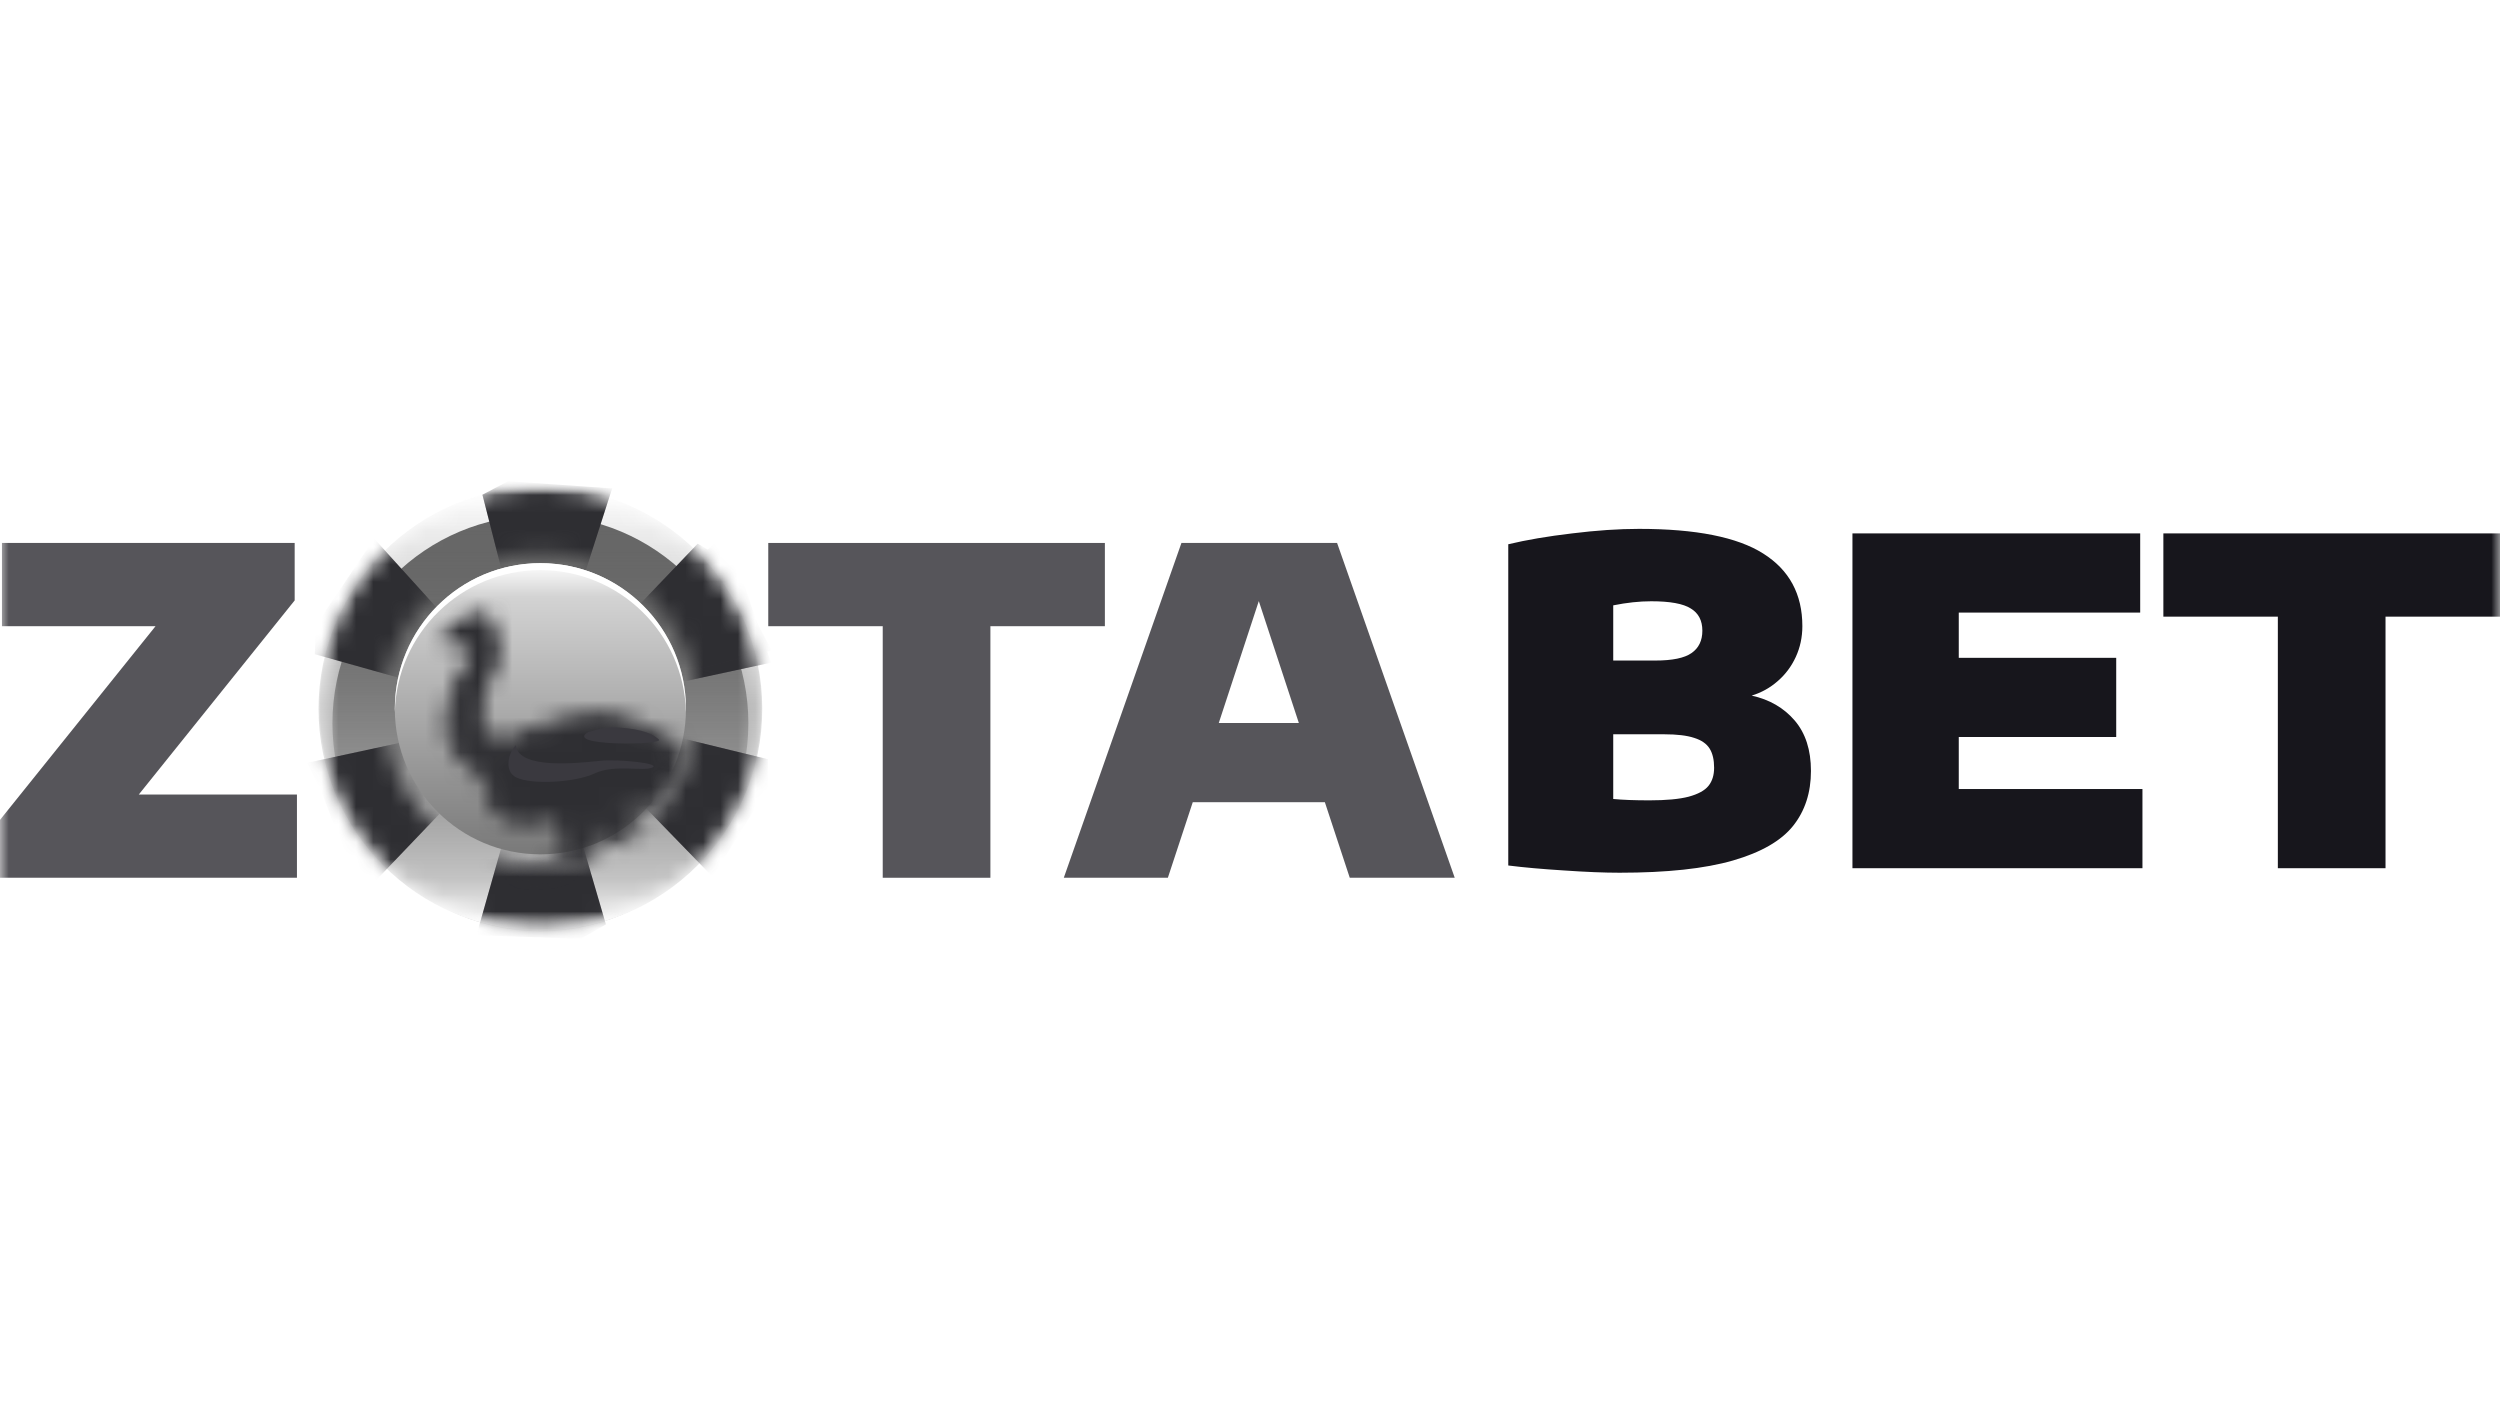 <svg width="144" height="82" viewBox="0 0 144 82" fill="none" xmlns="http://www.w3.org/2000/svg">
<mask id="mask0_602_584" style="mask-type:luminance" maskUnits="userSpaceOnUse" x="0" y="28" width="144" height="26">
<path d="M144 28H0V53.614H144V28Z" fill="white"/>
</mask>
<g mask="url(#mask0_602_584)">
<mask id="mask1_602_584" style="mask-type:alpha" maskUnits="userSpaceOnUse" x="18" y="27" width="26" height="27">
<path d="M31.127 53.545C38.184 53.545 43.904 47.825 43.904 40.768C43.904 33.711 38.184 27.99 31.127 27.99C24.07 27.99 18.349 33.711 18.349 40.768C18.349 47.825 24.07 53.545 31.127 53.545Z" fill="white"/>
</mask>
<g mask="url(#mask1_602_584)">
<path d="M31.134 53.488C38.16 53.488 43.855 47.793 43.855 40.767C43.855 33.742 38.16 28.047 31.134 28.047C24.109 28.047 18.414 33.742 18.414 40.767C18.414 47.793 24.109 53.488 31.134 53.488Z" fill="url(#paint0_linear_602_584)"/>
<g filter="url(#filter0_i_602_584)">
<path d="M31.127 52.804C37.743 52.804 43.106 47.441 43.106 40.825C43.106 34.209 37.743 28.846 31.127 28.846C24.511 28.846 19.148 34.209 19.148 40.825C19.148 47.441 24.511 52.804 31.127 52.804Z" fill="#686868"/>
</g>
<path d="M31.127 28.047C24.07 28.047 18.349 33.768 18.349 40.825C18.349 47.882 24.07 53.602 31.127 53.602C38.184 53.602 43.905 47.882 43.905 40.825C43.905 33.768 38.184 28.047 31.127 28.047Z" fill="url(#paint1_linear_602_584)"/>
<mask id="mask2_602_584" style="mask-type:alpha" maskUnits="userSpaceOnUse" x="17" y="27" width="28" height="28">
<path fill-rule="evenodd" clip-rule="evenodd" d="M31.126 54.002C38.404 54.002 44.304 48.102 44.304 40.825C44.304 33.547 38.404 27.648 31.126 27.648C23.849 27.648 17.949 33.547 17.949 40.825C17.949 48.102 23.849 54.002 31.126 54.002ZM31.126 49.884C36.13 49.884 40.186 45.828 40.186 40.825C40.186 35.822 36.13 31.766 31.126 31.766C26.123 31.766 22.067 35.822 22.067 40.825C22.067 45.828 26.123 49.884 31.126 49.884Z" fill="url(#paint2_linear_602_584)"/>
</mask>
<g mask="url(#mask2_602_584)">
<path d="M31.042 41.256L27.787 28.497L29.264 27.719L35.258 28.134L31.042 41.256L31.665 48.009L28.404 47.896L31.042 41.256Z" fill="#3A393F"/>
<path d="M31.042 41.256L27.787 28.497L29.264 27.719L35.258 28.134L31.042 41.256L31.665 48.009L28.404 47.896L31.042 41.256Z" fill="black" fill-opacity="0.2"/>
<path d="M30.811 41.243L18.134 37.682L18.199 36.014L21.555 31.031L30.811 41.243L37.732 43.729L35.623 45.697L30.811 41.243Z" fill="#3A393F"/>
<path d="M30.811 41.243L18.134 37.682L18.199 36.014L21.555 31.031L30.811 41.243L37.732 43.729L35.623 45.697L30.811 41.243Z" fill="black" fill-opacity="0.2"/>
<path d="M31.167 41.029L21.745 50.227L20.333 49.337L17.695 43.939L31.167 41.029L41.81 30.64L44.409 38.168L31.167 41.029Z" fill="#3A393F"/>
<path d="M31.167 41.029L21.745 50.227L20.333 49.337L17.695 43.939L31.167 41.029L41.81 30.64L44.409 38.168L31.167 41.029Z" fill="black" fill-opacity="0.2"/>
<path d="M31.205 40.606L34.9 53.245L33.45 54.073L27.446 53.866L31.205 40.606L30.348 33.878H33.612L31.205 40.606Z" fill="#3A393F"/>
<path d="M31.205 40.606L34.9 53.245L33.45 54.073L27.446 53.866L31.205 40.606L30.348 33.878H33.612L31.205 40.606Z" fill="black" fill-opacity="0.2"/>
<path d="M31.436 40.611L44.229 43.731L44.222 45.4L41.041 50.496L31.436 40.611L24.433 38.366L26.473 36.326L31.436 40.611Z" fill="#3A393F"/>
<path d="M31.436 40.611L44.229 43.731L44.222 45.4L41.041 50.496L31.436 40.611L24.433 38.366L26.473 36.326L31.436 40.611Z" fill="black" fill-opacity="0.2"/>
<path d="M31.089 40.837L40.187 31.318L41.629 32.159L44.452 37.462L31.089 40.837L20.812 51.588L17.954 44.154L31.089 40.837Z" fill="#3A393F"/>
<path d="M31.089 40.837L40.187 31.318L41.629 32.159L44.452 37.462L31.089 40.837L20.812 51.588L17.954 44.154L31.089 40.837Z" fill="black" fill-opacity="0.2"/>
</g>
<path d="M31.126 49.21C35.757 49.21 39.512 45.456 39.512 40.825C39.512 36.194 35.757 32.44 31.126 32.44C26.495 32.44 22.741 36.194 22.741 40.825C22.741 45.456 26.495 49.21 31.126 49.21Z" fill="url(#paint3_linear_602_584)"/>
<path fill-rule="evenodd" clip-rule="evenodd" d="M39.509 41.024C39.511 40.958 39.512 40.892 39.512 40.825C39.512 36.194 35.757 32.44 31.126 32.44C26.495 32.44 22.741 36.194 22.741 40.825C22.741 40.892 22.741 40.958 22.743 41.024C22.849 36.486 26.562 32.839 31.126 32.839C35.691 32.839 39.403 36.486 39.509 41.024Z" fill="white"/>
<g filter="url(#filter1_i_602_584)">
<mask id="mask3_602_584" style="mask-type:alpha" maskUnits="userSpaceOnUse" x="22" y="32" width="18" height="18">
<path d="M31.13 32.44C26.498 32.44 22.744 36.194 22.744 40.825C22.744 45.456 26.498 49.21 31.13 49.21C35.761 49.21 39.515 45.456 39.515 40.825C39.515 36.194 35.761 32.44 31.13 32.44Z" fill="white"/>
</mask>
<g mask="url(#mask3_602_584)">
<mask id="mask4_602_584" style="mask-type:alpha" maskUnits="userSpaceOnUse" x="25" y="34" width="18" height="21">
<path fill-rule="evenodd" clip-rule="evenodd" d="M42.371 45.349C42.183 45.295 41.935 45.068 41.935 45.068C41.935 45.068 41.324 45.221 41.031 45.106C40.95 45.079 40.876 45.035 40.813 44.977C40.75 44.919 40.7 44.849 40.667 44.77C40.667 44.77 40.523 44.932 39.958 44.726C39.394 44.521 38.471 43.997 38.471 43.997C38.532 44.167 38.583 44.341 38.623 44.518C38.717 44.882 38.352 45.157 38.204 45.184C38.056 45.211 37.123 45.208 36.453 45.271C36.073 45.298 35.709 45.435 35.406 45.666C35.406 45.666 35.457 45.821 35.97 46.517C36.483 47.212 37.765 47.628 37.927 47.746C38.088 47.863 38.282 48.533 38.893 49.672C39.504 50.811 40.934 52.053 40.934 52.053C40.939 52.153 40.961 52.252 40.998 52.345C41.048 52.423 41.338 52.506 41.635 52.95C41.932 53.394 41.699 54.225 41.586 54.274C41.473 54.323 41.366 54.097 41.286 53.673C41.206 53.248 40.76 53.045 40.597 52.921C40.435 52.797 40.145 52.716 39.851 52.328C39.557 51.94 39.025 50.972 38.615 50.294C38.206 49.617 37.708 49.054 37.412 48.818C37.116 48.582 36.962 48.413 36.577 48.002C36.193 47.592 35.544 47.26 34.901 47.037C34.538 46.915 34.187 46.758 33.855 46.567L33.75 46.496C33.729 47.014 34.045 48.469 34.083 48.963C34.125 49.507 33.758 49.678 33.028 49.73C32.297 49.781 29.812 50.42 29.355 50.627C28.898 50.834 28.83 50.986 28.847 51.336C28.864 51.687 28.673 51.729 28.242 51.745C27.812 51.761 27.43 51.933 27.137 51.997C26.845 52.061 26.524 52.027 26.479 51.887C26.434 51.747 27.077 51.467 27.458 51.253C27.838 51.038 28.239 50.595 28.31 50.289C28.381 49.982 31.881 49.285 32.539 49.046C33.197 48.808 32.948 48.092 32.948 48.092C32.948 48.092 32.913 47.638 32.647 46.777C32.381 45.916 31.908 45.895 31.197 46.019C30.486 46.144 30.104 46.438 29.14 45.908C28.37 45.487 28.288 44.467 28.287 44.071C28.102 43.682 27.812 43.353 27.449 43.122C26.824 42.726 25.758 41.825 26.134 40.093C26.509 38.361 27.392 37.555 27.466 37.158C27.54 36.76 27.545 36.105 26.996 36.03C26.448 35.955 25.925 35.883 25.925 35.883C25.925 35.883 25.745 35.777 25.965 35.696C26.185 35.614 26.259 35.644 26.408 35.547C26.557 35.45 26.972 34.859 27.243 34.847C27.513 34.835 28.39 34.791 28.139 35.996C28.139 35.996 28.585 36.636 28.166 37.524C27.747 38.412 27.4 38.833 27.311 39.718C27.222 40.604 27.322 41.268 27.73 41.653C28.138 42.037 28.786 42.351 29.645 42.011C30.161 41.806 30.712 41.553 31.168 41.384C32.222 40.947 33.348 40.711 34.489 40.688C36.369 40.649 37.961 41.976 37.961 41.976C37.961 41.976 39.402 42.359 40.42 42.843C41.438 43.327 41.556 43.487 41.556 43.487C41.556 43.487 42.562 45.403 42.371 45.349Z" fill="url(#paint4_linear_602_584)" stroke="url(#paint5_linear_602_584)" stroke-width="0.882"/>
</mask>
<g mask="url(#mask4_602_584)">
<path d="M31.364 52.429C36.468 52.429 40.605 47.79 40.605 42.068C40.605 36.345 36.468 31.706 31.364 31.706C26.26 31.706 22.122 36.345 22.122 42.068C22.122 47.79 26.26 52.429 31.364 52.429Z" fill="#3A393F"/>
<path d="M31.364 52.429C36.468 52.429 40.605 47.79 40.605 42.068C40.605 36.345 36.468 31.706 31.364 31.706C26.26 31.706 22.122 36.345 22.122 42.068C22.122 47.79 26.26 52.429 31.364 52.429Z" fill="black" fill-opacity="0.2"/>
</g>
</g>
</g>
<path d="M29.735 44.78C29.03 44.437 29.26 43.384 29.714 42.925C29.858 44.355 33.358 43.946 34.602 43.82C35.597 43.719 38.104 43.967 37.573 44.21C37.042 44.453 35.411 44.007 34.257 44.546C33.102 45.085 30.616 45.209 29.735 44.78Z" fill="#3A393F"/>
<path d="M36.087 41.943C34.771 41.794 34.377 42.059 33.877 42.167C32.462 42.983 38.041 42.925 37.97 42.616C37.815 42.459 37.404 42.093 36.087 41.943Z" fill="#3A393F"/>
</g>
<path d="M7.995 45.764H17.104V50.559H-0.019V47.249L8.959 36.069H0.112V31.274H16.973V34.584L7.995 45.764Z" fill="#56555A"/>
<path d="M50.845 50.559V36.069H44.252V31.274H63.641V36.069H57.047V50.559H50.845Z" fill="#56555A"/>
<path d="M77.746 50.559L76.312 46.207H68.703L67.269 50.559H61.275L68.051 31.274H77.016L83.792 50.559H77.746ZM70.201 41.646H74.814L72.507 34.623L70.201 41.646Z" fill="#56555A"/>
<path d="M100.896 40.067C101.922 40.292 102.747 40.77 103.373 41.5C103.998 42.23 104.311 43.198 104.311 44.406C104.311 45.657 103.967 46.712 103.281 47.572C102.595 48.432 101.44 49.096 99.815 49.566C98.191 50.035 96.015 50.269 93.287 50.269C92.41 50.269 91.345 50.226 90.094 50.139C88.844 50.061 87.77 49.965 86.876 49.852V31.349C87.927 31.098 89.152 30.889 90.551 30.724C91.958 30.55 93.243 30.463 94.407 30.463C97.683 30.463 100.067 30.937 101.561 31.884C103.064 32.831 103.816 34.225 103.816 36.066C103.816 36.701 103.689 37.291 103.438 37.839C103.186 38.386 102.838 38.85 102.395 39.233C101.961 39.615 101.462 39.893 100.896 40.067ZM95.111 34.633C94.433 34.633 93.704 34.711 92.922 34.868V38.047H95.346C96.327 38.047 97.022 37.904 97.431 37.617C97.847 37.33 98.056 36.9 98.056 36.327C98.056 35.745 97.835 35.319 97.391 35.05C96.957 34.772 96.197 34.633 95.111 34.633ZM95.007 46.1C95.971 46.1 96.723 46.03 97.261 45.891C97.808 45.743 98.191 45.535 98.408 45.266C98.625 44.996 98.733 44.649 98.733 44.223C98.733 43.763 98.647 43.394 98.473 43.116C98.299 42.838 98.004 42.634 97.587 42.503C97.17 42.364 96.596 42.295 95.867 42.295H92.922V46.021C93.461 46.074 94.156 46.1 95.007 46.1Z" fill="#17161C"/>
<path d="M112.825 45.448H123.405V50.009H106.701V30.724H123.275V35.285H112.825V37.891H121.894V42.451H112.825V45.448Z" fill="#17161C"/>
<path d="M131.204 50.009V35.519H124.61V30.724H144V35.519H137.406V50.009H131.204Z" fill="#17161C"/>
</g>
<defs>
<filter id="filter0_i_602_584" x="19.148" y="28.846" width="23.959" height="24.794" filterUnits="userSpaceOnUse" color-interpolation-filters="sRGB">
<feFlood flood-opacity="0" result="BackgroundImageFix"/>
<feBlend mode="normal" in="SourceGraphic" in2="BackgroundImageFix" result="shape"/>
<feColorMatrix in="SourceAlpha" type="matrix" values="0 0 0 0 0 0 0 0 0 0 0 0 0 0 0 0 0 0 127 0" result="hardAlpha"/>
<feOffset dy="0.837"/>
<feGaussianBlur stdDeviation="0.418"/>
<feComposite in2="hardAlpha" operator="arithmetic" k2="-1" k3="1"/>
<feColorMatrix type="matrix" values="0 0 0 0 0 0 0 0 0 0 0 0 0 0 0 0 0 0 0.14 0"/>
<feBlend mode="normal" in2="shape" result="effect1_innerShadow_602_584"/>
</filter>
<filter id="filter1_i_602_584" x="25.415" y="34.402" width="14.101" height="15.645" filterUnits="userSpaceOnUse" color-interpolation-filters="sRGB">
<feFlood flood-opacity="0" result="BackgroundImageFix"/>
<feBlend mode="normal" in="SourceGraphic" in2="BackgroundImageFix" result="shape"/>
<feColorMatrix in="SourceAlpha" type="matrix" values="0 0 0 0 0 0 0 0 0 0 0 0 0 0 0 0 0 0 127 0" result="hardAlpha"/>
<feOffset dy="0.837"/>
<feGaussianBlur stdDeviation="0.418"/>
<feComposite in2="hardAlpha" operator="arithmetic" k2="-1" k3="1"/>
<feColorMatrix type="matrix" values="0 0 0 0 0 0 0 0 0 0 0 0 0 0 0 0 0 0 0.14 0"/>
<feBlend mode="normal" in2="shape" result="effect1_innerShadow_602_584"/>
</filter>
<linearGradient id="paint0_linear_602_584" x1="28.331" y1="21.658" x2="28.331" y2="53.602" gradientUnits="userSpaceOnUse">
<stop offset="0.431" stop-color="white"/>
<stop offset="0.787" stop-color="#C2C2C2"/>
<stop offset="1" stop-color="#9C9C9C"/>
</linearGradient>
<linearGradient id="paint1_linear_602_584" x1="31.127" y1="53.602" x2="31.127" y2="28.047" gradientUnits="userSpaceOnUse">
<stop stop-color="white"/>
<stop offset="0.115" stop-color="#C4C4C4"/>
<stop offset="1" stop-color="#4F4F4F" stop-opacity="0"/>
</linearGradient>
<linearGradient id="paint2_linear_602_584" x1="36.848" y1="25.567" x2="28.873" y2="44.466" gradientUnits="userSpaceOnUse">
<stop offset="0.094" stop-color="white"/>
<stop offset="0.432" stop-color="#FFDE59"/>
<stop offset="1" stop-color="#FD9B06"/>
</linearGradient>
<linearGradient id="paint3_linear_602_584" x1="31.126" y1="32.44" x2="31.126" y2="49.21" gradientUnits="userSpaceOnUse">
<stop stop-color="white"/>
<stop offset="0.115" stop-color="#D3D3D3"/>
<stop offset="1" stop-color="#797979"/>
</linearGradient>
<linearGradient id="paint4_linear_602_584" x1="34.125" y1="34.843" x2="34.125" y2="54.281" gradientUnits="userSpaceOnUse">
<stop stop-color="#815204"/>
<stop offset="0.344" stop-color="#D08309"/>
<stop offset="0.948" stop-color="#754A05"/>
</linearGradient>
<linearGradient id="paint5_linear_602_584" x1="27.333" y1="34.843" x2="39.146" y2="50.791" gradientUnits="userSpaceOnUse">
<stop stop-color="#825305"/>
<stop offset="0.552" stop-color="#D18409"/>
<stop offset="1" stop-color="#845306"/>
</linearGradient>
</defs>
</svg>

